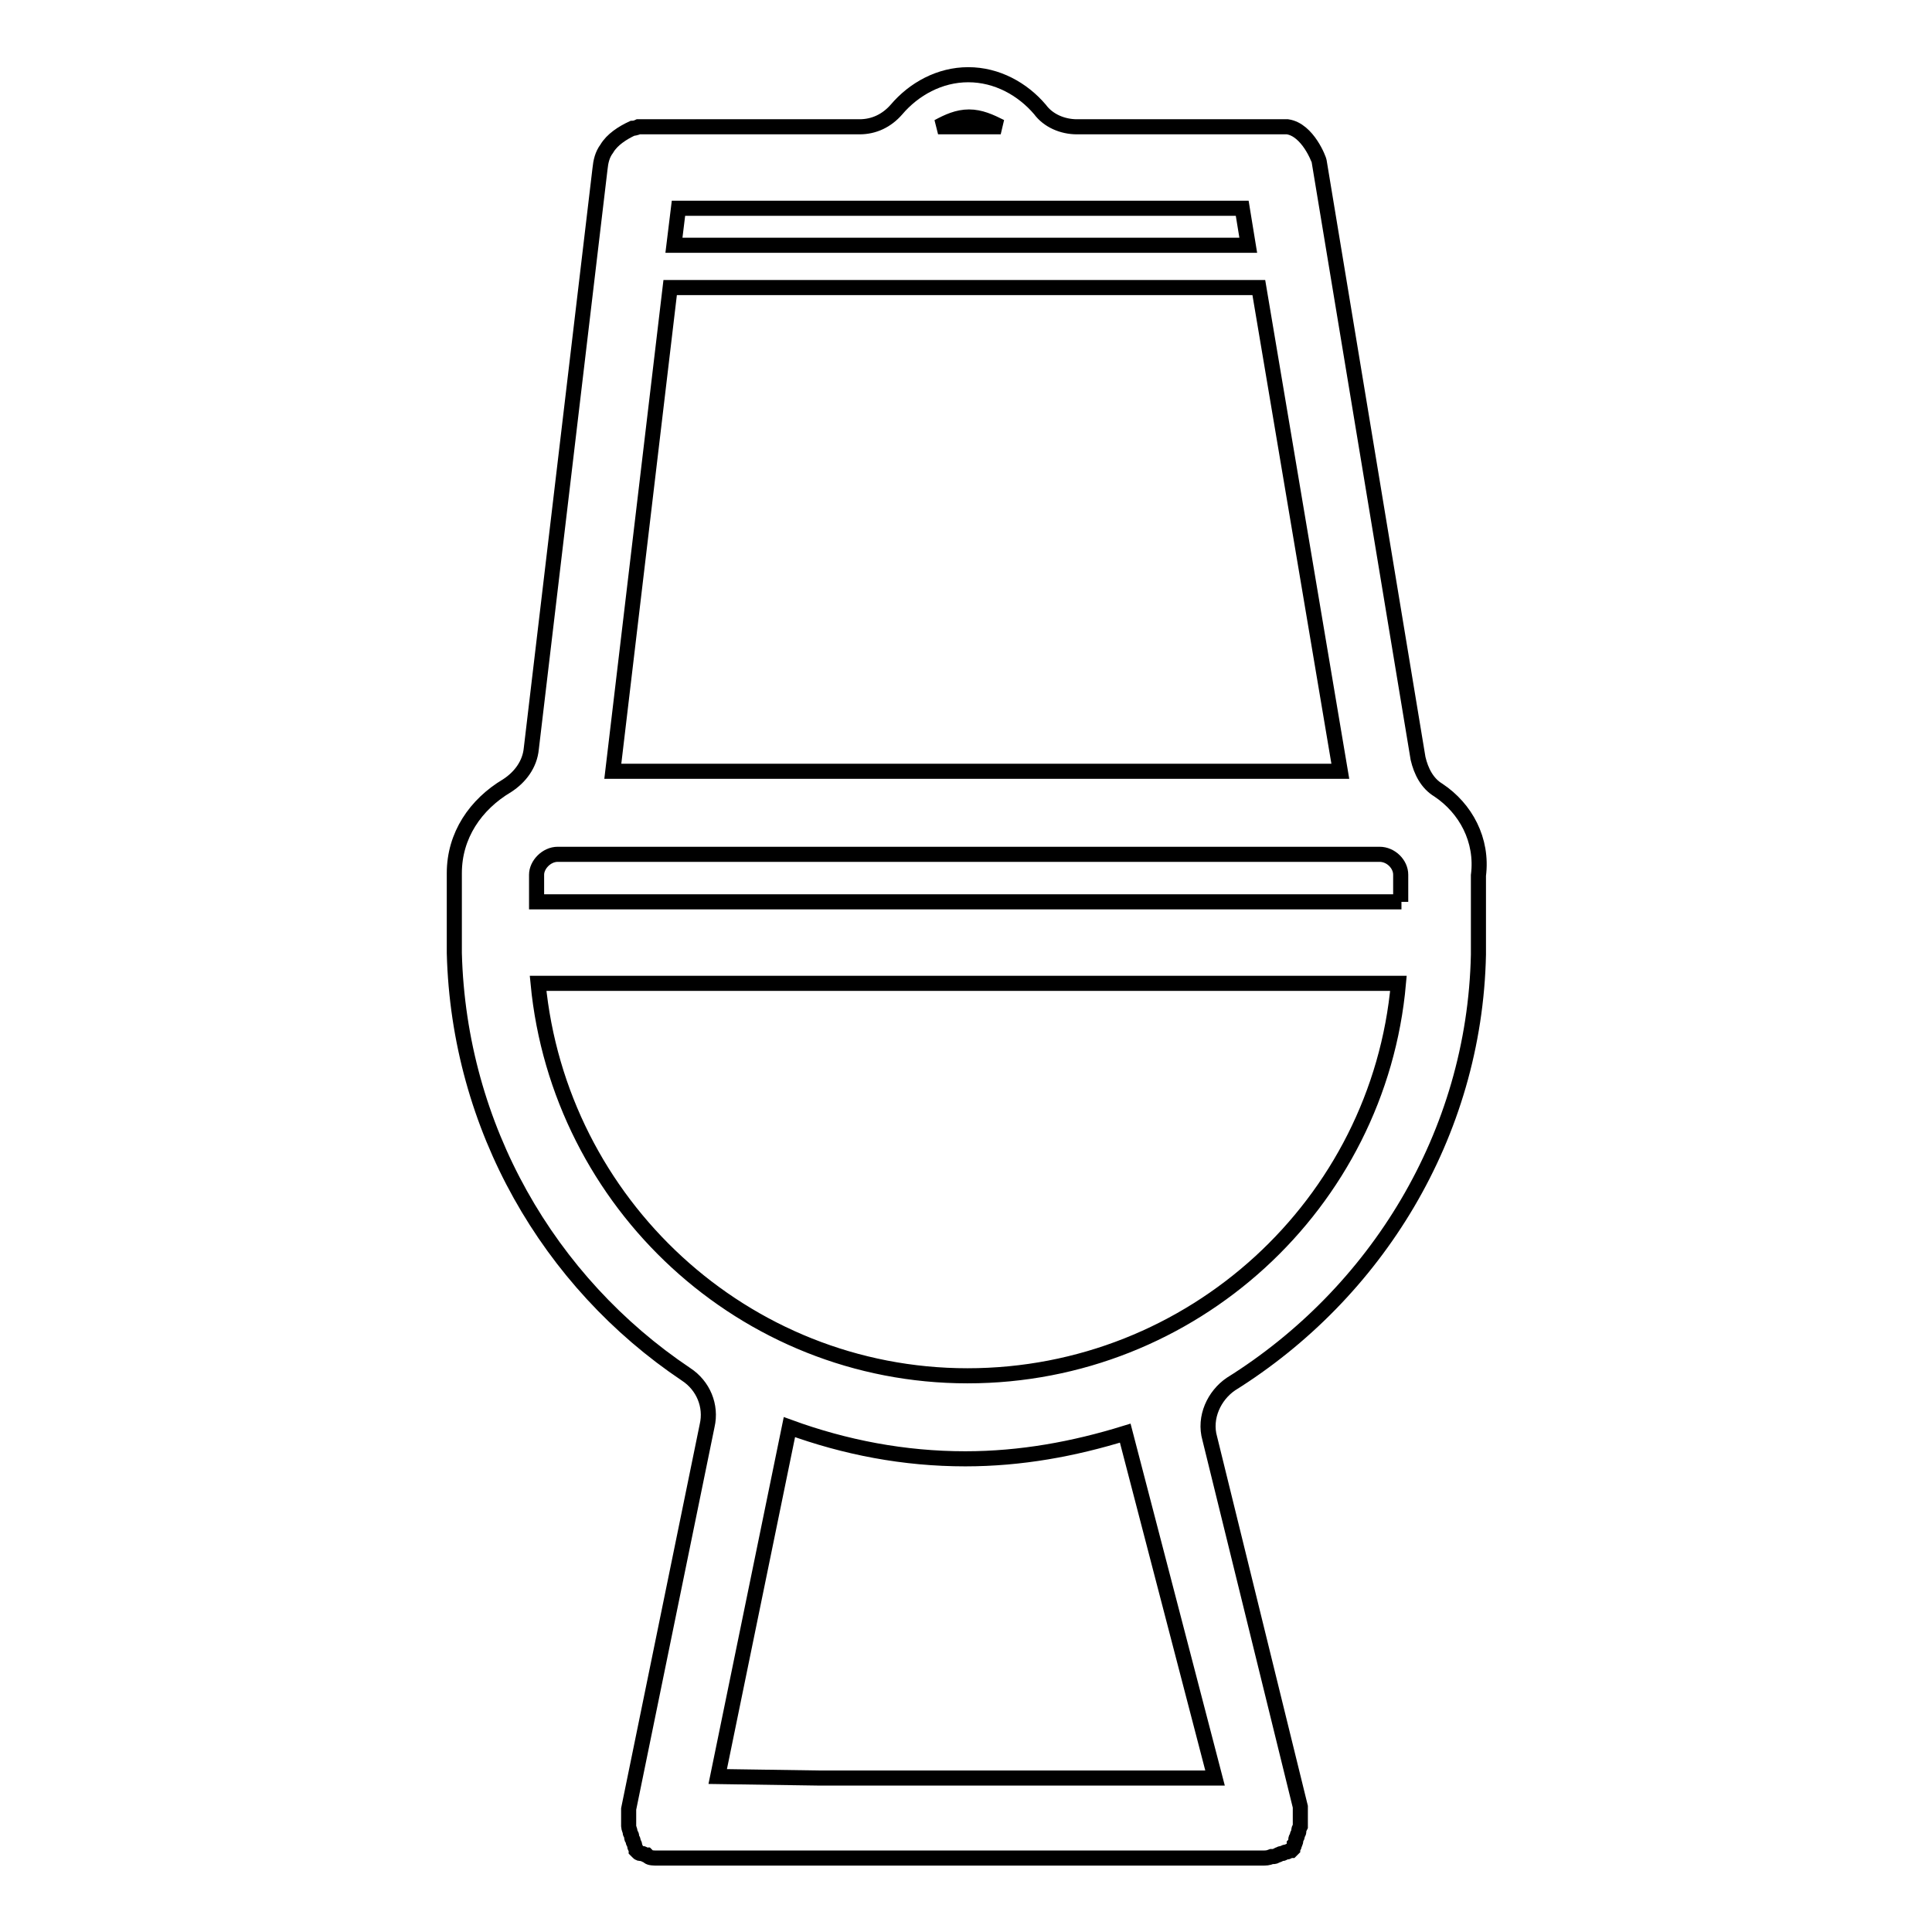 <?xml version="1.0" encoding="utf-8"?>
<!-- Svg Vector Icons : http://www.onlinewebfonts.com/icon -->
<!DOCTYPE svg PUBLIC "-//W3C//DTD SVG 1.1//EN" "http://www.w3.org/Graphics/SVG/1.1/DTD/svg11.dtd">
<svg version="1.1" xmlns="http://www.w3.org/2000/svg" xmlns:xlink="http://www.w3.org/1999/xlink" x="0px" y="0px" viewBox="0 0 256 256" enable-background="new 0 0 256 256" xml:space="preserve">
<g> <path stroke-width="2" fill-opacity="0" stroke="#000000"  d="M190.6,104.7c-1.5-0.9-2.3-2.5-2.7-4.2l-13.1-79.1c0-0.2-1.5-4.2-4.2-4.6h-27.9c-1.9,0-3.8-0.8-4.9-2.3 c-2.3-2.7-5.7-4.6-9.5-4.6s-7.2,1.9-9.5,4.6c-1.3,1.5-3,2.3-4.9,2.3H84.6c0,0-0.4,0.2-0.8,0.2c-1.3,0.6-2.7,1.5-3.4,2.7 c-0.6,0.8-0.8,1.7-0.9,2.7l-9.1,76.8c-0.2,2.1-1.5,3.8-3.2,4.9c-4.2,2.5-7,6.6-7,11.6v10.6c0.6,23.1,12.5,43.6,30.7,55.8 c2.3,1.5,3.4,4.2,2.8,6.8l-10.4,50.8v2.3c0,0.2,0.2,0.6,0.2,0.8c0,0.2,0.2,0.2,0.2,0.6s0.2,0.2,0.2,0.6c0,0.2,0.2,0.2,0.2,0.6 c0,0.2,0.2,0.2,0.2,0.6l0.2,0.2c0.2,0.2,0.2,0.2,0.6,0.2c0.2,0,0.2,0.2,0.6,0.2l0.2,0.2c0.2,0.2,0.8,0.2,1.1,0.2h80.2 c0.6,0,0.8,0,1.3-0.2h0.2c0.2,0,0.2,0,0.6-0.2c0.2,0,0.2-0.2,0.6-0.2c0.2,0,0.2-0.2,0.6-0.2c0.2,0,0.2-0.2,0.6-0.2l0.2-0.2 c0-0.2,0.2-0.2,0.2-0.6c0,0,0.2-0.2,0.2-0.6c0-0.4,0.2-0.2,0.2-0.6c0-0.2,0.2-0.2,0.2-0.6c0-0.2,0-0.2,0.2-0.6v-0.6v-0.8v-0.6v-0.6 l-12-48.8c-0.8-2.8,0.6-5.7,2.8-7.2c19.2-12,32.3-33,32.8-56.9V116C196.5,111.3,194.2,107.1,190.6,104.7z M128.4,15.5 c1.5,0,2.8,0.6,4.2,1.3h-8.3C125.6,16.1,126.9,15.5,128.4,15.5z M89.9,27.6h74.7l0.8,4.9H89.3L89.9,27.6z M88.8,38.1h78l10.8,64.1 H81.2L88.8,38.1z M161,235.6h-52.4l-13.5-0.2l9.5-46.3c7.4,2.7,15.2,4.2,23.3,4.2c7.4,0,14.4-1.3,21.2-3.4L161,235.6L161,235.6z  M128.2,182.3c-29.6,0-54.1-22.8-56.9-52h114C182.7,159.5,158,182.3,128.2,182.3z M185.7,119.5H71.1v-3.6c0-1.3,1.3-2.7,2.8-2.7 h108.9c1.5,0,2.8,1.3,2.8,2.7V119.5z"/></g>
</svg>